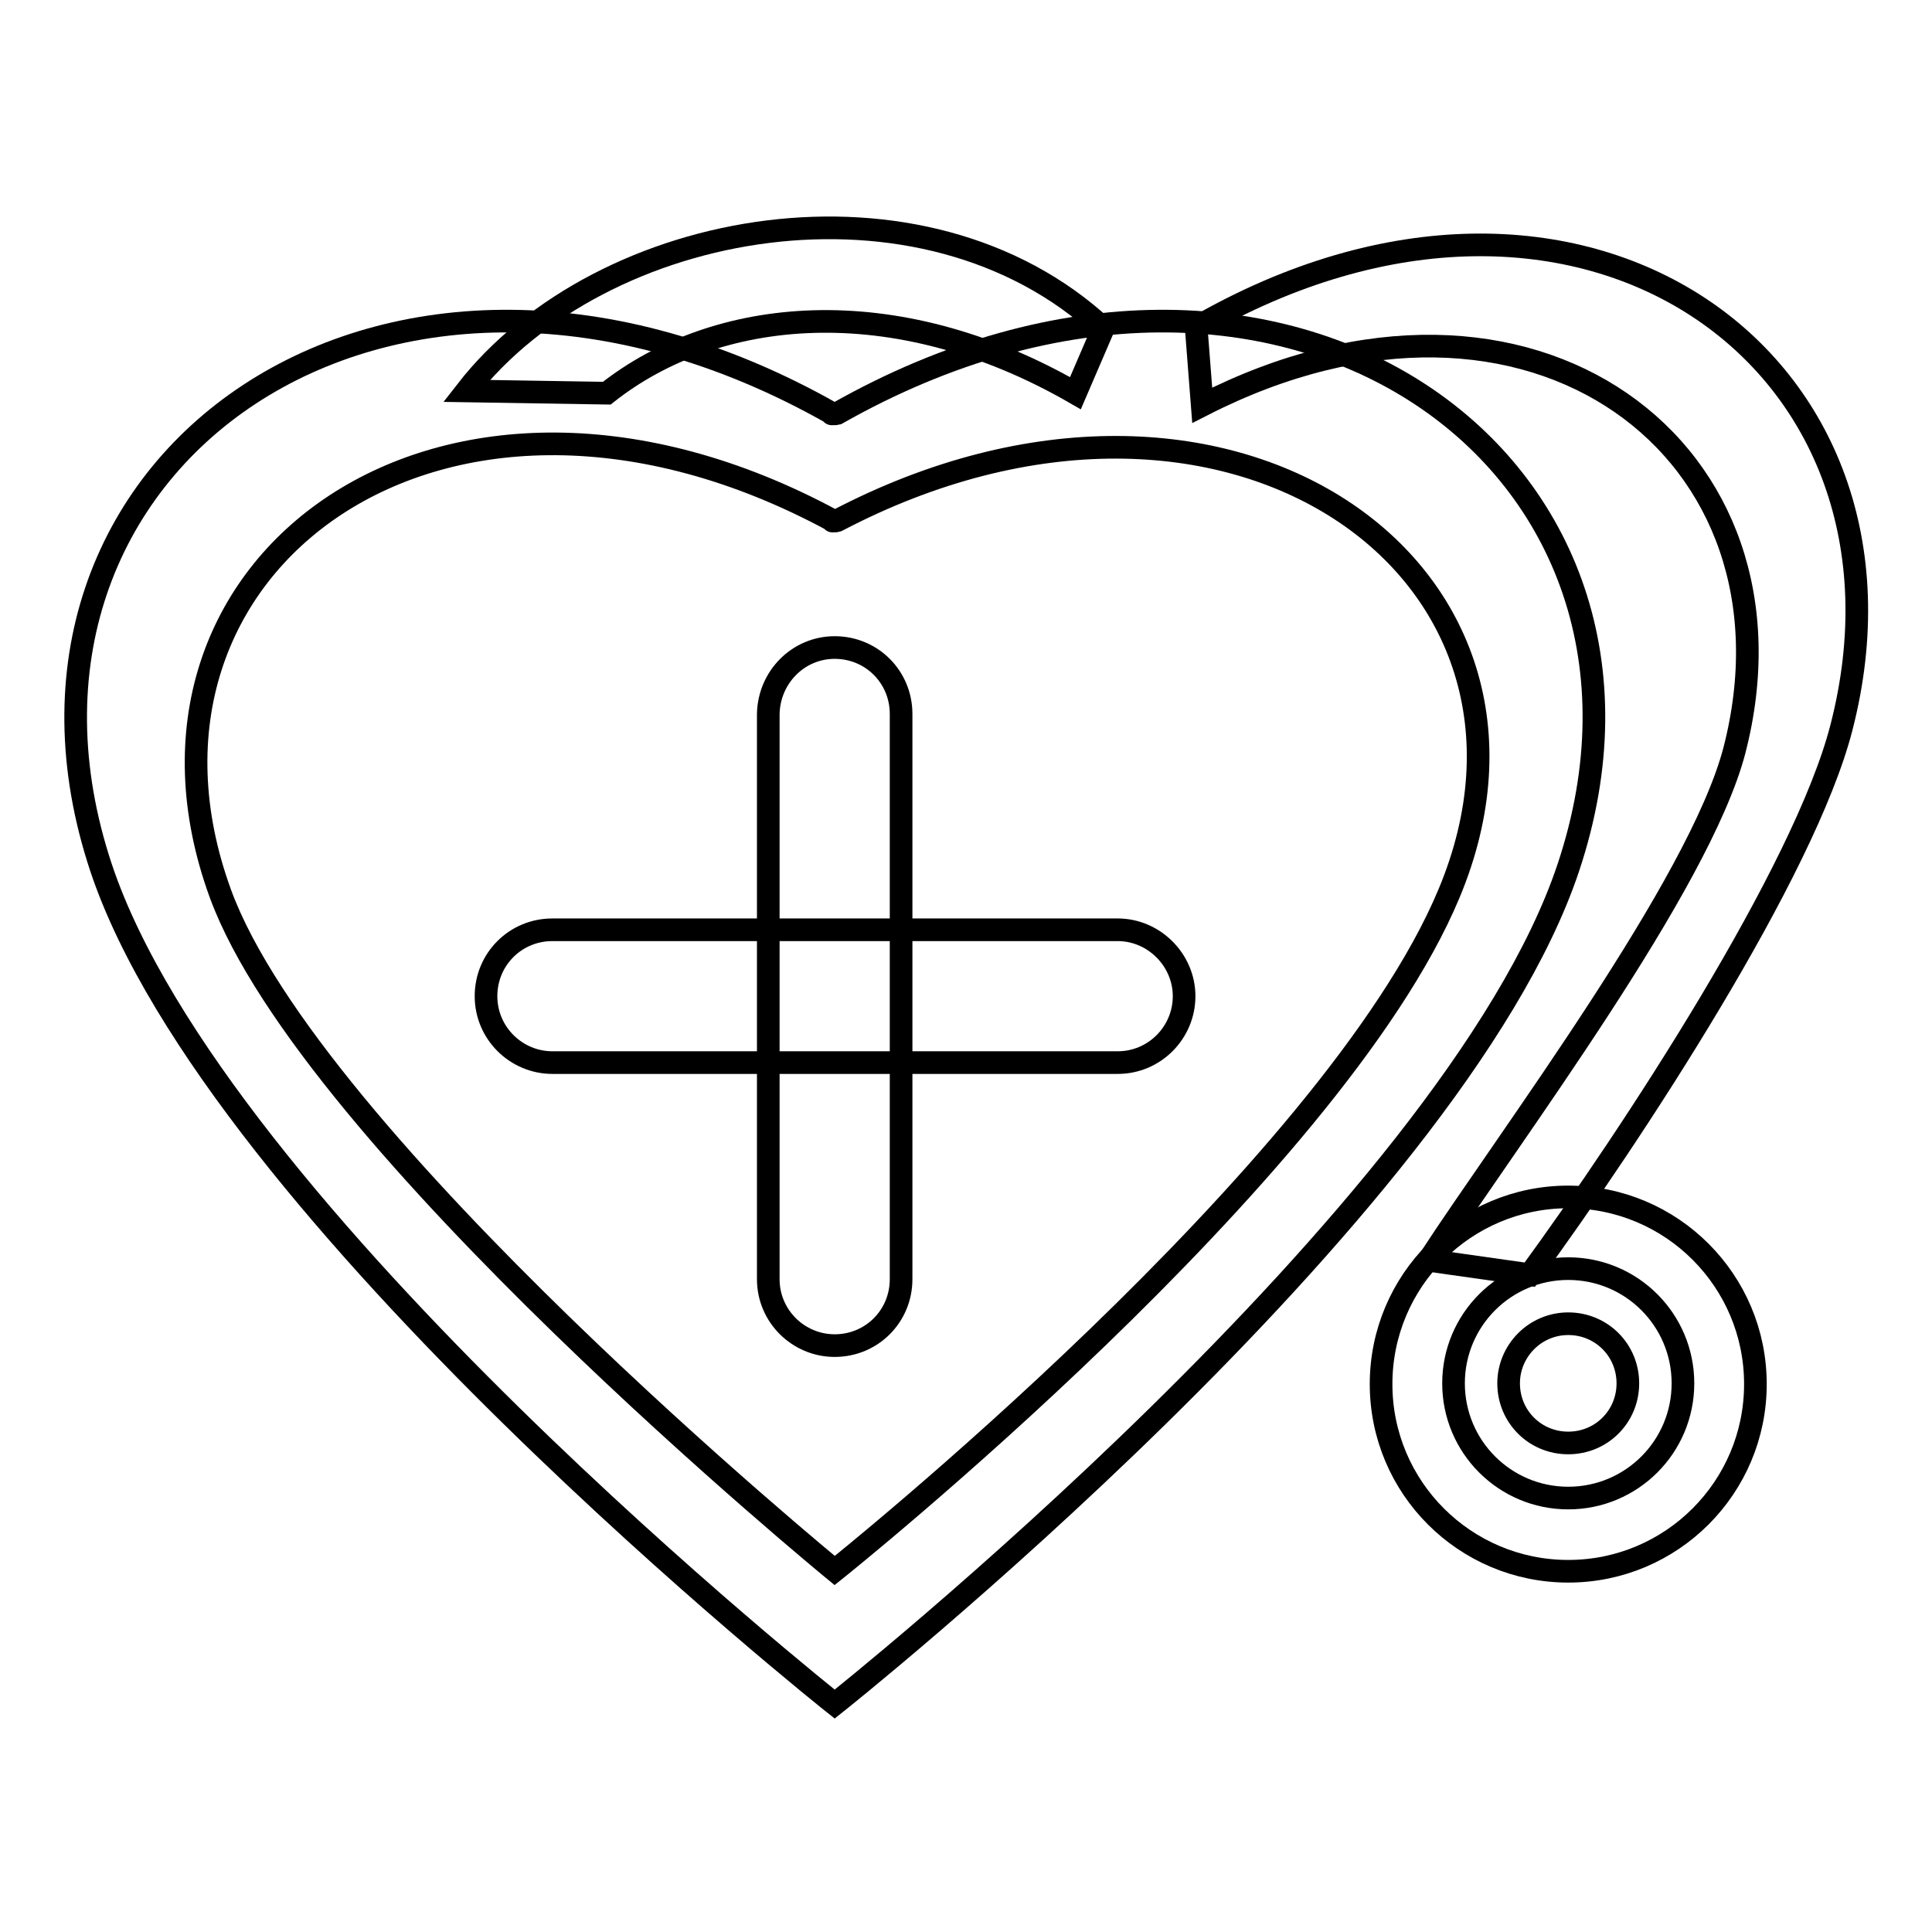 <?xml version="1.0" encoding="utf-8"?>
<!-- Svg Vector Icons : http://www.onlinewebfonts.com/icon -->
<!DOCTYPE svg PUBLIC "-//W3C//DTD SVG 1.1//EN" "http://www.w3.org/Graphics/SVG/1.1/DTD/svg11.dtd">
<svg version="1.1" xmlns="http://www.w3.org/2000/svg" xmlns:xlink="http://www.w3.org/1999/xlink" x="0px" y="0px" viewBox="0 0 256 256" enable-background="new 0 0 256 256" xml:space="preserve">
<g><g><path stroke-width="3" fill-opacity="0" stroke="#000000"  d="M158.5,43.4l0.8,10.3c43.6-22.3,80.8,6.1,70.5,45.8c-4.7,17.8-29.5,50.7-40.5,67.5l13.4,1.9c13.6-18.6,36.4-53.4,41.3-72.5C256.5,47.9,209.4,14,158.5,43.4z"/><path stroke-width="3" fill-opacity="0" stroke="#000000"  d="M146.2,43.5c-23.9-22.2-66.5-14.7-84.4,8.3l18.6,0.3c14.4-11.4,38-13.9,62.1,0L146.2,43.5z"/><path stroke-width="3" fill-opacity="0" stroke="#000000"  d="M110.9,54.8c0,0-0.4,0.1-0.6,0c-0.2,0.1,0,0,0,0C51.2,21.3-4.4,61.5,13.4,115c15.3,45.8,97.2,110.8,97.2,110.8s81.9-65,97.2-110.8C225.7,61.5,170,21.3,110.9,54.8z M192,118.4c-15.5,37.1-81.4,89.7-81.4,89.7s-69.4-56.9-81.4-89.7C13.3,74.8,58.8,41.1,110.4,69c0,0-0.2,0.1,0,0c0.2,0.1,0.5,0,0.5,0C162.6,41.9,209.9,75.6,192,118.4z"/><path stroke-width="3" fill-opacity="0" stroke="#000000"  d="M207.8,158.6c-13.7,0-24.8,11.1-24.8,24.8s11.1,24.8,24.8,24.8c13.7,0,24.8-11.1,24.8-24.8C232.6,169.7,221.5,158.6,207.8,158.6z M207.8,198.5c-8.4,0-15.2-6.8-15.2-15.2s6.8-15.2,15.2-15.2c8.4,0,15.2,6.8,15.2,15.2S216.2,198.5,207.8,198.5z"/><path stroke-width="3" fill-opacity="0" stroke="#000000"  d="M199.9,183.3c0,4.4,3.5,7.9,7.9,7.9c4.4,0,7.9-3.5,7.9-7.9l0,0c0-4.4-3.5-7.9-7.9-7.9C203.4,175.4,199.9,179,199.9,183.3z"/><path stroke-width="3" fill-opacity="0" stroke="#000000"  d="M156.9,132c0,4.8-3.9,8.8-8.8,8.8H73.2c-4.8,0-8.8-3.9-8.8-8.8s3.9-8.8,8.8-8.8h74.9C152.9,123.2,156.9,127.2,156.9,132z"/><path stroke-width="3" fill-opacity="0" stroke="#000000"  d="M110.6,85.8c4.9,0,8.8,3.9,8.8,8.8v74.9c0,4.9-3.9,8.8-8.8,8.8c-4.8,0-8.8-3.9-8.8-8.8V94.6C101.9,89.7,105.8,85.8,110.6,85.8z"/></g></g>
</svg>
